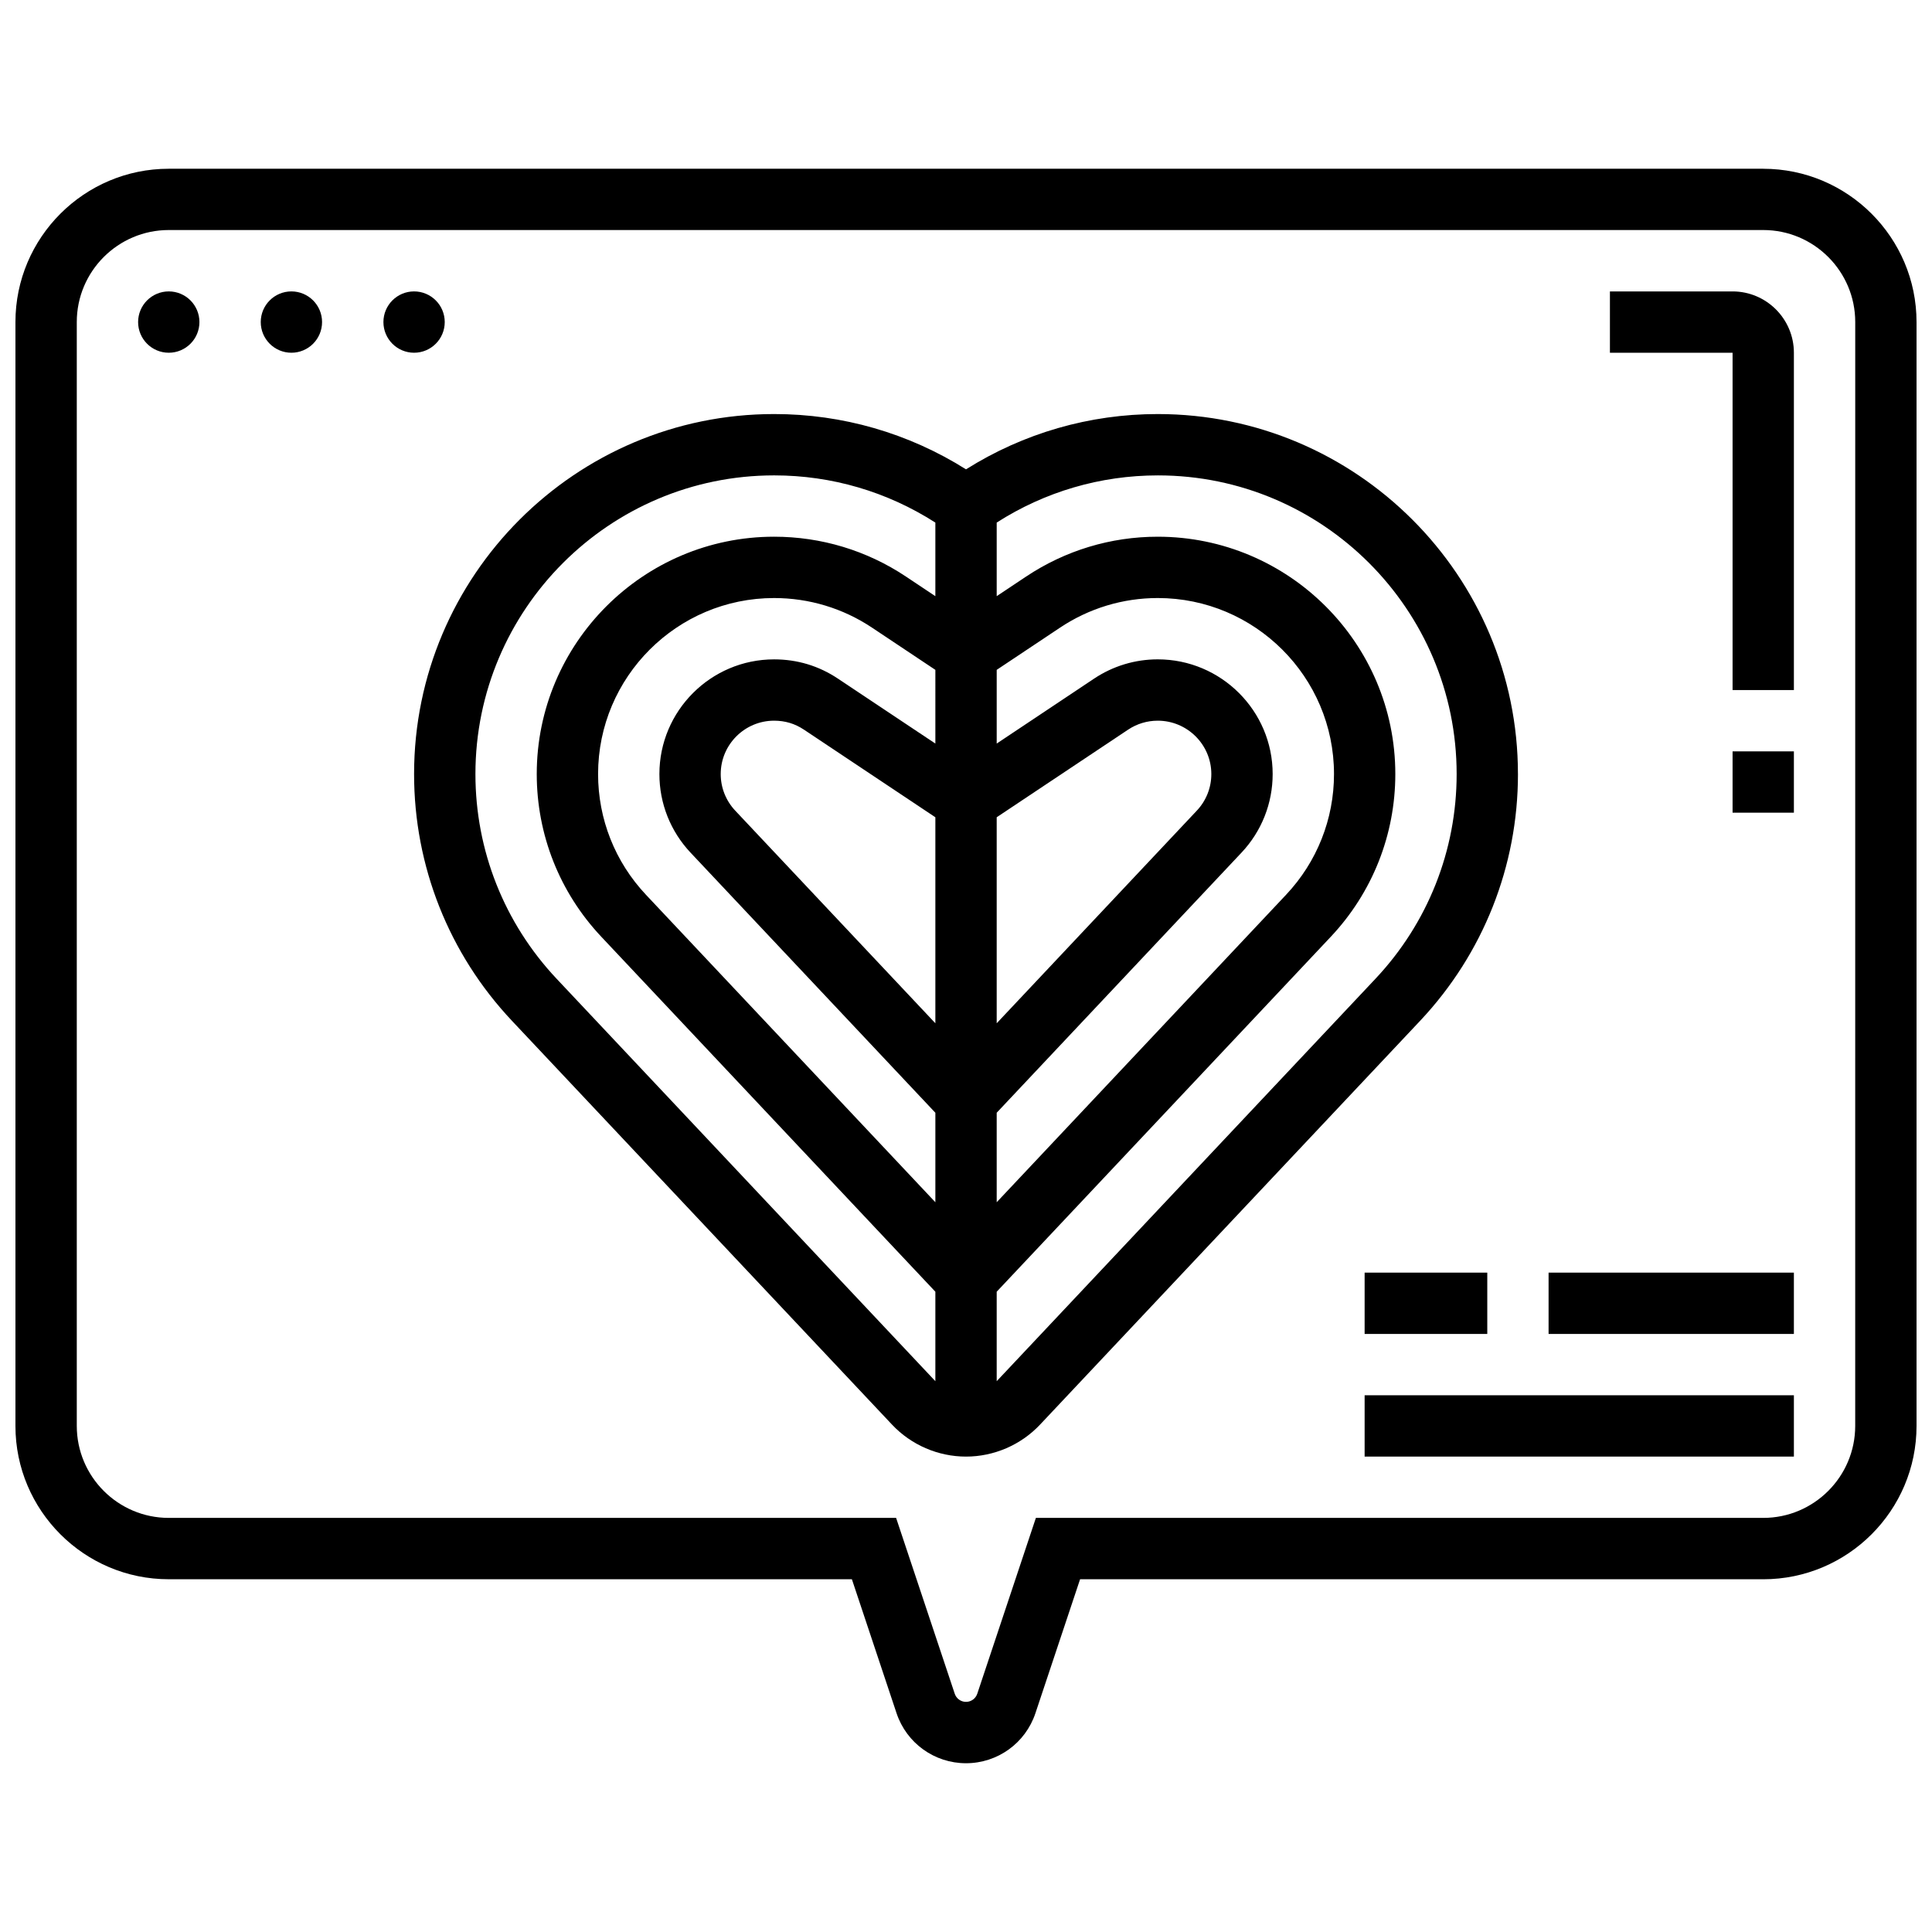 <?xml version="1.0" encoding="UTF-8"?>
<!-- Uploaded to: SVG Repo, www.svgrepo.com, Generator: SVG Repo Mixer Tools -->
<svg width="800px" height="800px" version="1.1" viewBox="144 144 512 512" xmlns="http://www.w3.org/2000/svg">
 <defs>
  <clipPath id="a">
   <path d="m148.09 188h503.81v424h-503.81z"/>
  </clipPath>
 </defs>
 <g clip-path="url(#a)">
  <path d="m611.27 188.72h-422.55c-22.402 0-40.629 18.227-40.629 40.629v292.54c0 22.402 18.227 40.629 40.629 40.629h181.04l11.832 35.488c2.644 7.938 10.043 13.27 18.406 13.27s15.762-5.332 18.402-13.266l11.832-35.488h181.04c22.402 0 40.629-18.227 40.629-40.629v-292.54c0-22.402-18.227-40.629-40.629-40.629zm24.379 333.16c0 13.441-10.934 24.379-24.379 24.379h-192.75l-15.535 46.602c-0.43 1.289-1.629 2.152-2.984 2.152s-2.559-0.867-2.984-2.152l-15.539-46.602h-192.75c-13.441 0-24.379-10.934-24.379-24.379v-292.54c0-13.441 10.934-24.379 24.379-24.379h422.55c13.441 0 24.379 10.934 24.379 24.379z"/>
 </g>
 <path d="m603.15 343.12h16.25v16.25h-16.25z"/>
 <path d="m603.15 221.23h-32.504v16.25h32.504v89.387h16.25v-89.383c0-8.961-7.289-16.254-16.25-16.254z"/>
 <path d="m196.85 229.35c0 4.488-3.637 8.129-8.125 8.129-4.488 0-8.125-3.641-8.125-8.129 0-4.484 3.637-8.125 8.125-8.125 4.488 0 8.125 3.641 8.125 8.125"/>
 <path d="m229.35 229.35c0 4.488-3.637 8.129-8.125 8.129-4.488 0-8.125-3.641-8.125-8.129 0-4.484 3.637-8.125 8.125-8.125 4.488 0 8.125 3.641 8.125 8.125"/>
 <path d="m261.86 229.35c0 4.488-3.637 8.129-8.125 8.129s-8.125-3.641-8.125-8.129c0-4.484 3.637-8.125 8.125-8.125s8.125 3.641 8.125 8.125"/>
 <path d="m546.27 349.13c0-52.605-42.797-95.402-95.465-95.402-18.055 0-35.566 5.059-50.801 14.652-15.242-9.594-32.75-14.652-50.805-14.652h-0.062c-52.605 0-95.402 42.797-95.402 95.402 0 24.398 9.207 47.621 25.93 65.387l100.73 107.02c5.066 5.387 12.215 8.477 19.613 8.477 7.394 0 14.543-3.09 19.613-8.473l100.73-107.02c16.719-17.77 25.926-40.992 25.926-65.391zm-154.39 66.047-53.039-56.352c-2.477-2.633-3.844-6.078-3.844-9.691 0-7.801 6.344-14.145 14.145-14.145 2.922 0 5.508 0.777 7.91 2.375l34.828 23.219zm16.254-54.594 34.828-23.219c2.332-1.555 5.047-2.375 7.848-2.375 7.832 0 14.203 6.344 14.203 14.145 0 3.617-1.363 7.059-3.844 9.691l-53.035 56.352zm-16.254-19.531-25.816-17.207c-5.082-3.387-10.777-5.106-16.922-5.106-16.762 0-30.395 13.637-30.395 30.395 0 7.773 2.934 15.172 8.262 20.832l64.871 68.926v23.715l-76.707-81.5c-8.176-8.691-12.676-20.047-12.676-31.977 0-25.719 20.926-46.645 46.645-46.645 9.277 0 18.246 2.711 25.938 7.836l16.801 11.199zm16.254 97.836 64.871-68.926c5.328-5.66 8.262-13.059 8.262-20.832 0-16.762-13.664-30.395-30.457-30.395-6.019 0-11.852 1.766-16.863 5.106l-25.812 17.211v-19.531l16.801-11.199c7.688-5.125 16.637-7.836 25.879-7.836 25.754 0 46.707 20.926 46.707 46.645 0 11.93-4.504 23.281-12.68 31.969l-76.707 81.504zm-116.63-35.508c-13.871-14.742-21.512-34.008-21.512-54.25 0-43.641 35.508-79.148 79.148-79.148h0.062c15.191 0 29.91 4.328 42.676 12.508v19.5l-7.789-5.191c-10.363-6.914-22.449-10.566-34.949-10.566-34.68 0-62.898 28.219-62.898 62.898 0 16.086 6.07 31.395 17.098 43.109l88.539 94.078v23.711zm116.63 106.65v-23.711l88.543-94.074c11.023-11.715 17.094-27.027 17.094-43.113 0-34.68-28.242-62.898-62.961-62.898-12.461 0-24.523 3.652-34.891 10.566l-7.785 5.188v-19.5c12.766-8.18 27.488-12.504 42.738-12.504 43.645 0 79.152 35.508 79.152 79.148 0 20.242-7.641 39.508-21.512 54.246z"/>
 <path d="m505.64 513.76h113.76v16.25h-113.76z"/>
 <path d="m505.64 481.26h32.504v16.25h-32.504z"/>
 <path d="m554.39 481.26h65.008v16.25h-65.008z"/>
</svg>
